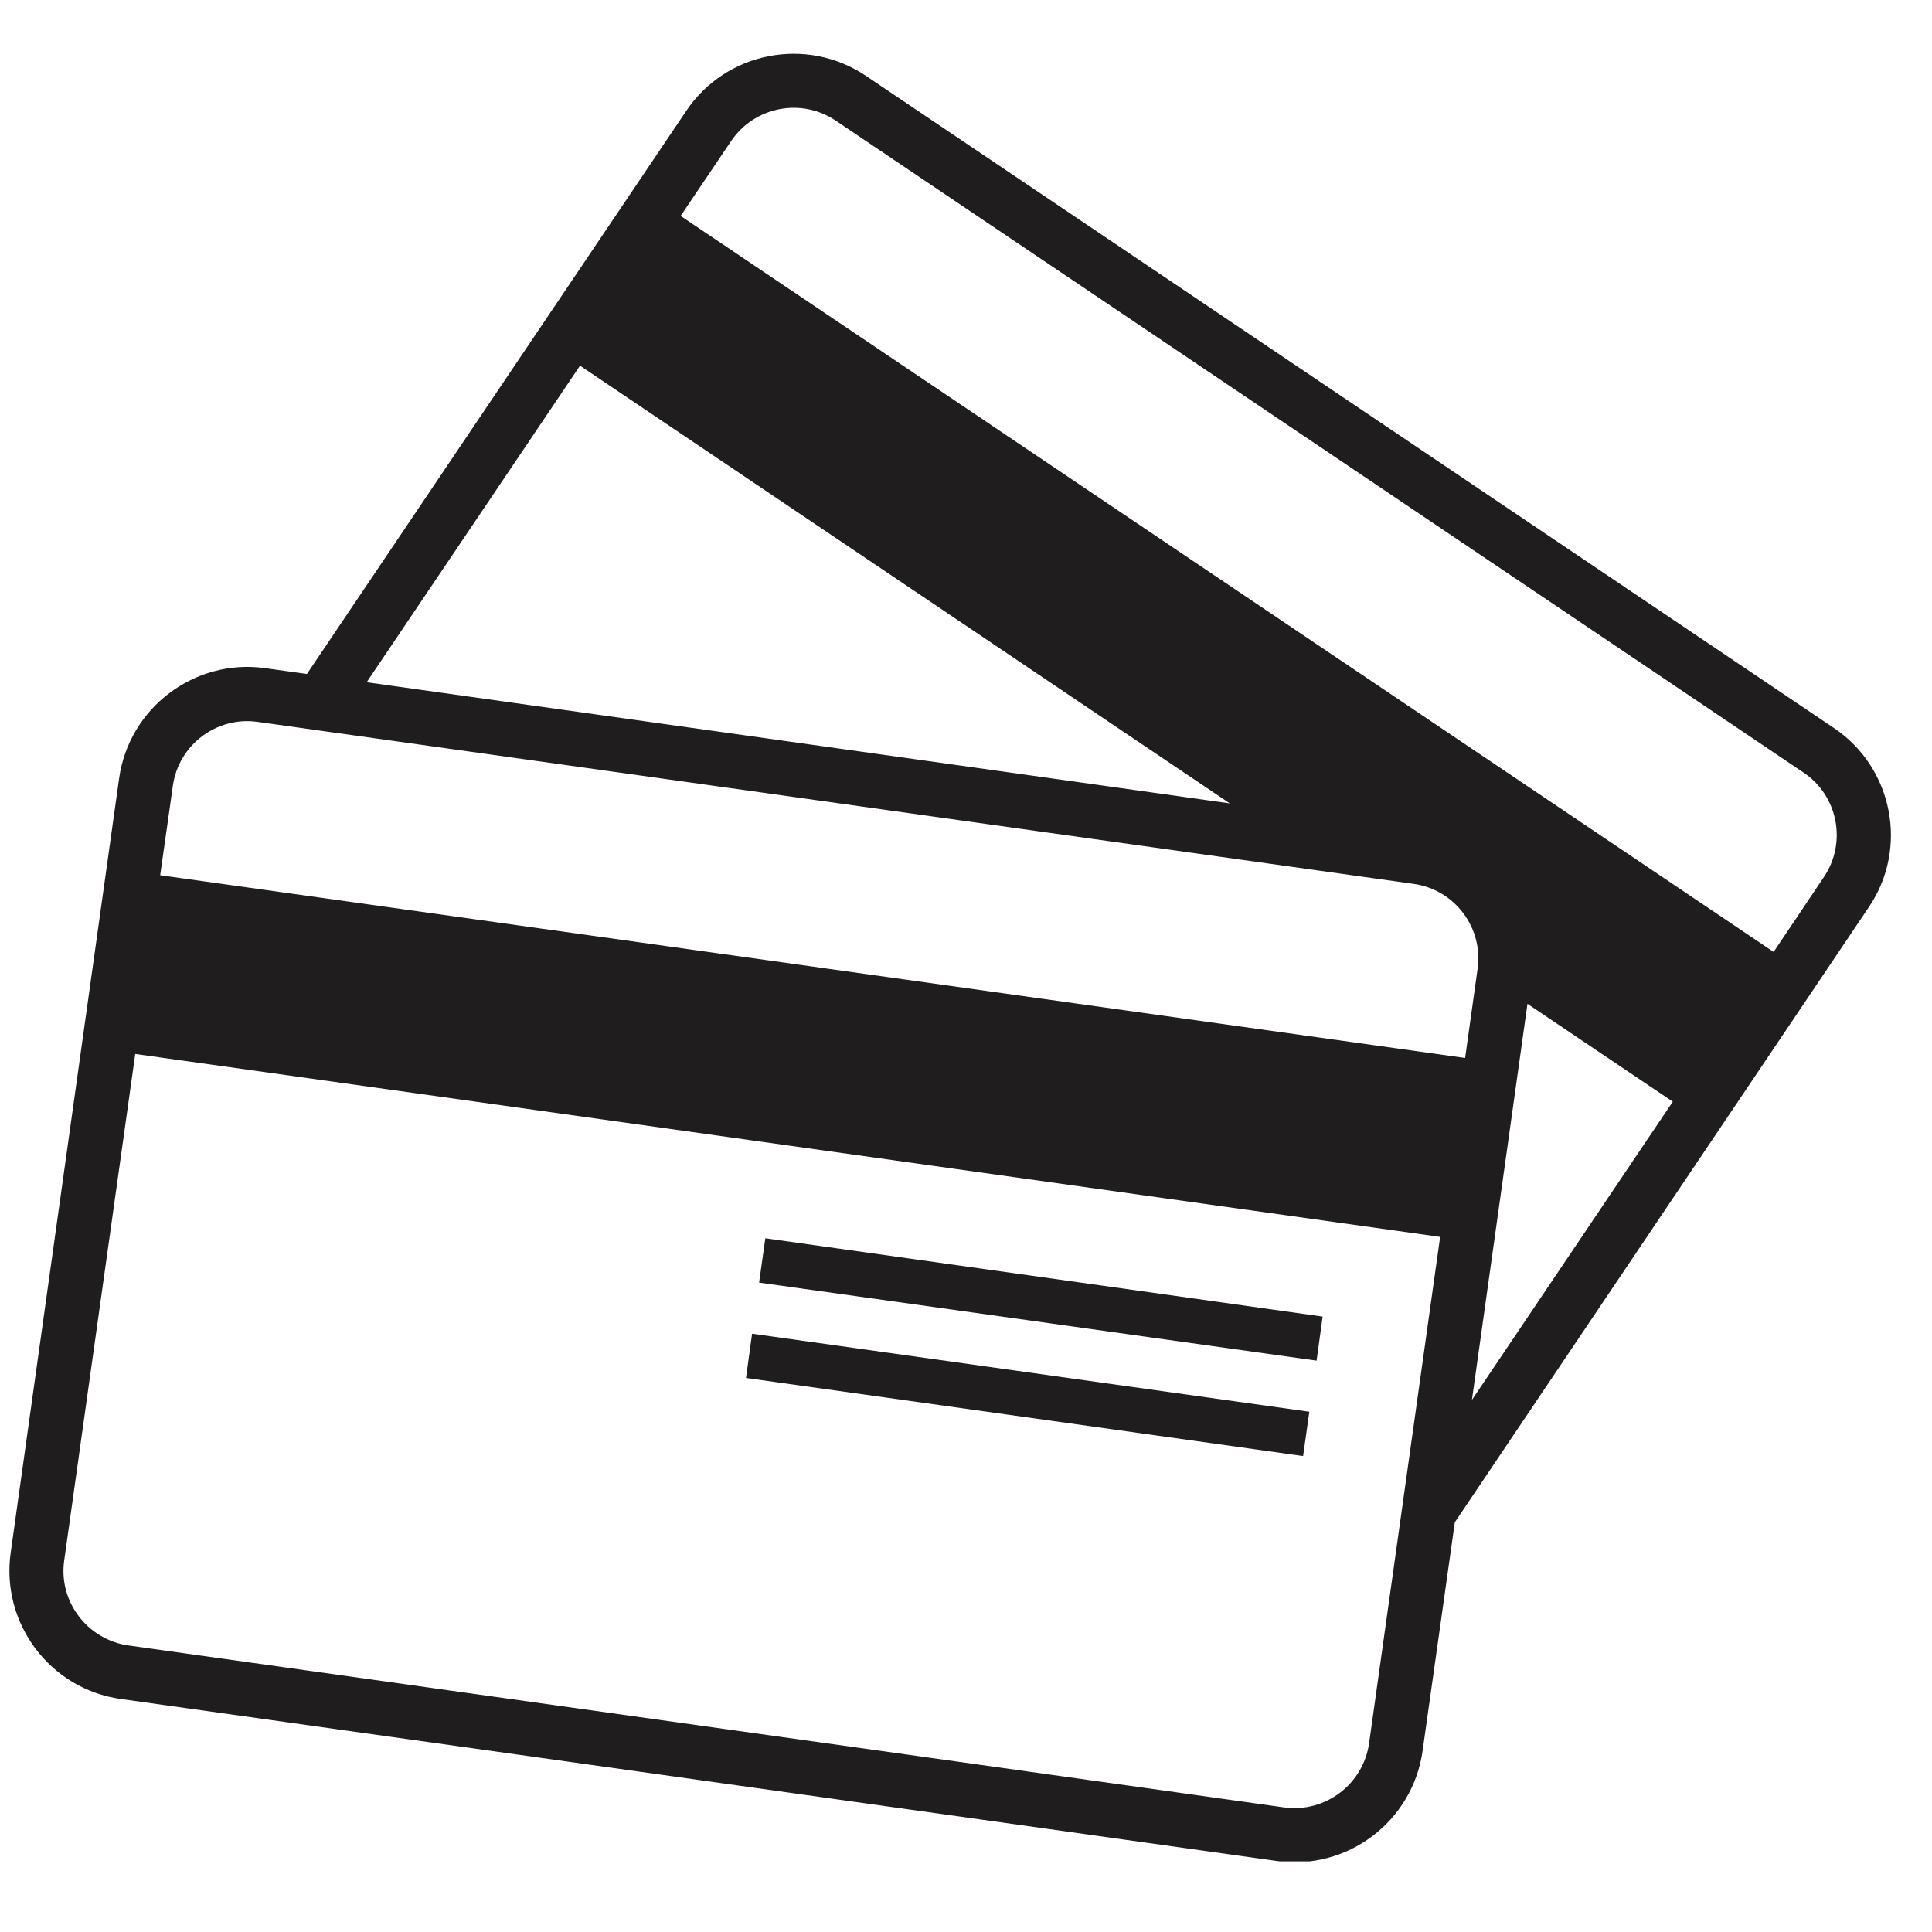 <svg xmlns="http://www.w3.org/2000/svg" xmlns:xlink="http://www.w3.org/1999/xlink" width="50" viewBox="0 0 37.5 37.5" height="50" preserveAspectRatio="xMidYMid meet"><defs><clipPath id="a53cbaf21e"><path d="M 0 1 L 37 1 L 37 36.129 L 0 36.129 Z M 0 1 " clip-rule="nonzero"></path></clipPath></defs><g clip-path="url(#a53cbaf21e)"><path fill="#1f1d1e" d="M 35.402 17.023 L 34.426 18.477 L 13.211 4.191 L 14.191 2.738 C 14.641 2.07 15.551 1.891 16.219 2.34 L 35.008 14.996 C 35.676 15.445 35.852 16.355 35.402 17.023 Z M 28.57 27.172 L 29.648 19.484 L 32.469 21.383 Z M 26.574 33.836 C 26.461 34.633 25.723 35.191 24.926 35.082 L 2.492 31.938 C 1.695 31.824 1.133 31.086 1.246 30.289 L 2.625 20.457 L 27.953 24.008 Z M 3.355 15.254 C 3.465 14.457 4.207 13.898 5.004 14.012 L 27.438 17.156 C 28.234 17.266 28.793 18.004 28.68 18.805 L 28.438 20.535 L 3.109 16.988 Z M 11.258 7.098 L 23.871 15.594 L 7.117 13.242 Z M 35.594 14.129 L 16.809 1.473 C 15.66 0.699 14.094 1 13.32 2.152 L 5.957 13.082 L 5.148 12.969 C 3.777 12.777 2.504 13.738 2.312 15.109 L 0.207 30.141 C 0.016 31.512 0.973 32.785 2.344 32.977 L 24.777 36.121 C 26.152 36.316 27.422 35.352 27.613 33.98 L 28.238 29.547 L 36.273 17.609 C 37.051 16.465 36.742 14.898 35.594 14.129 " fill-opacity="1" fill-rule="nonzero"></path></g><path fill="#1f1d1e" d="M 14.734 24.895 L 25.555 26.41 L 25.672 25.555 L 14.855 24.035 L 14.734 24.895 " fill-opacity="1" fill-rule="nonzero"></path><path fill="#1f1d1e" d="M 14.48 26.746 L 25.293 28.262 L 25.414 27.402 L 14.598 25.887 L 14.48 26.746 " fill-opacity="1" fill-rule="nonzero"></path></svg>
